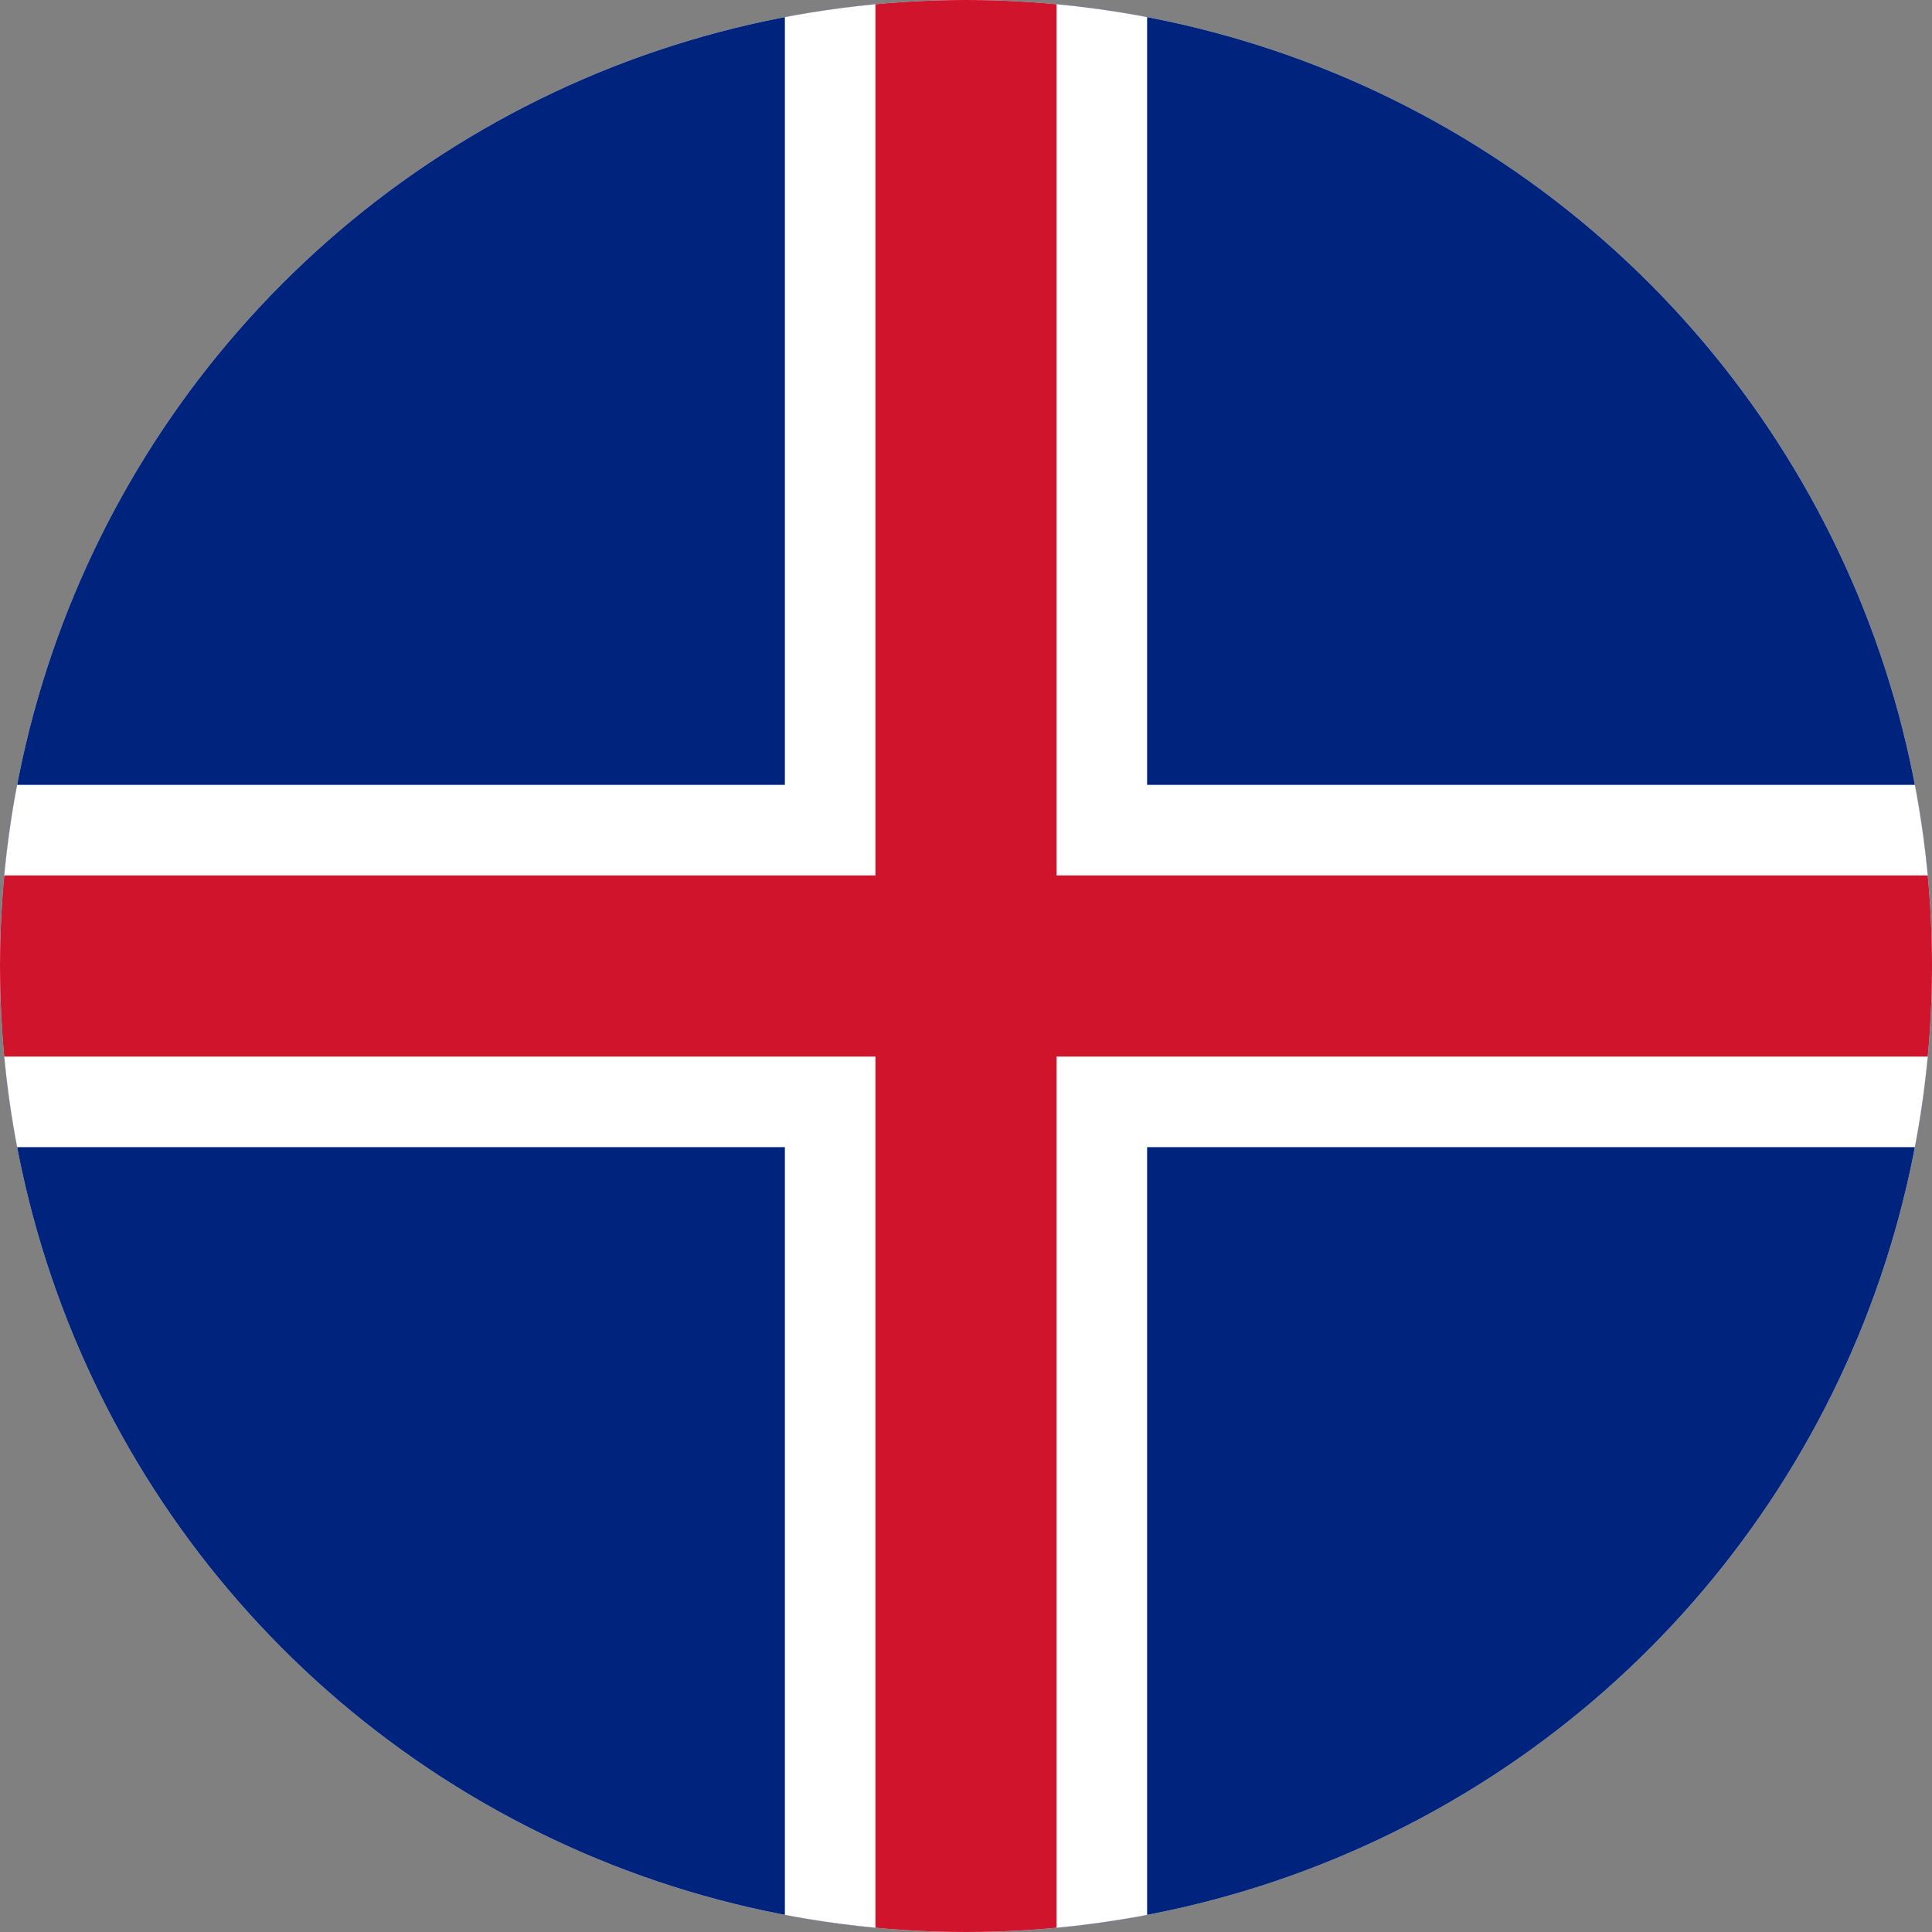 <svg xmlns="http://www.w3.org/2000/svg" width="32" height="32" viewBox="0 0 32 32">
  <rect x="0" y="0" width="32" height="32" fill="#808080" stroke="none"/>
  <circle cx="16" cy="16" r="16" fill="#fff"/>
  <clipPath id="gb-clip"><circle cx="16" cy="16" r="16"/></clipPath>
  <g clip-path="url(#gb-clip)">
    <rect width="32" height="32" fill="#00247d"/>
    <rect x="13" width="6" height="32" fill="#fff"/>
    <rect y="13" width="32" height="6" fill="#fff"/>
    <rect x="14.5" width="3" height="32" fill="#cf142b"/>
    <rect y="14.5" width="32" height="3" fill="#cf142b"/>
  </g>
</svg> 